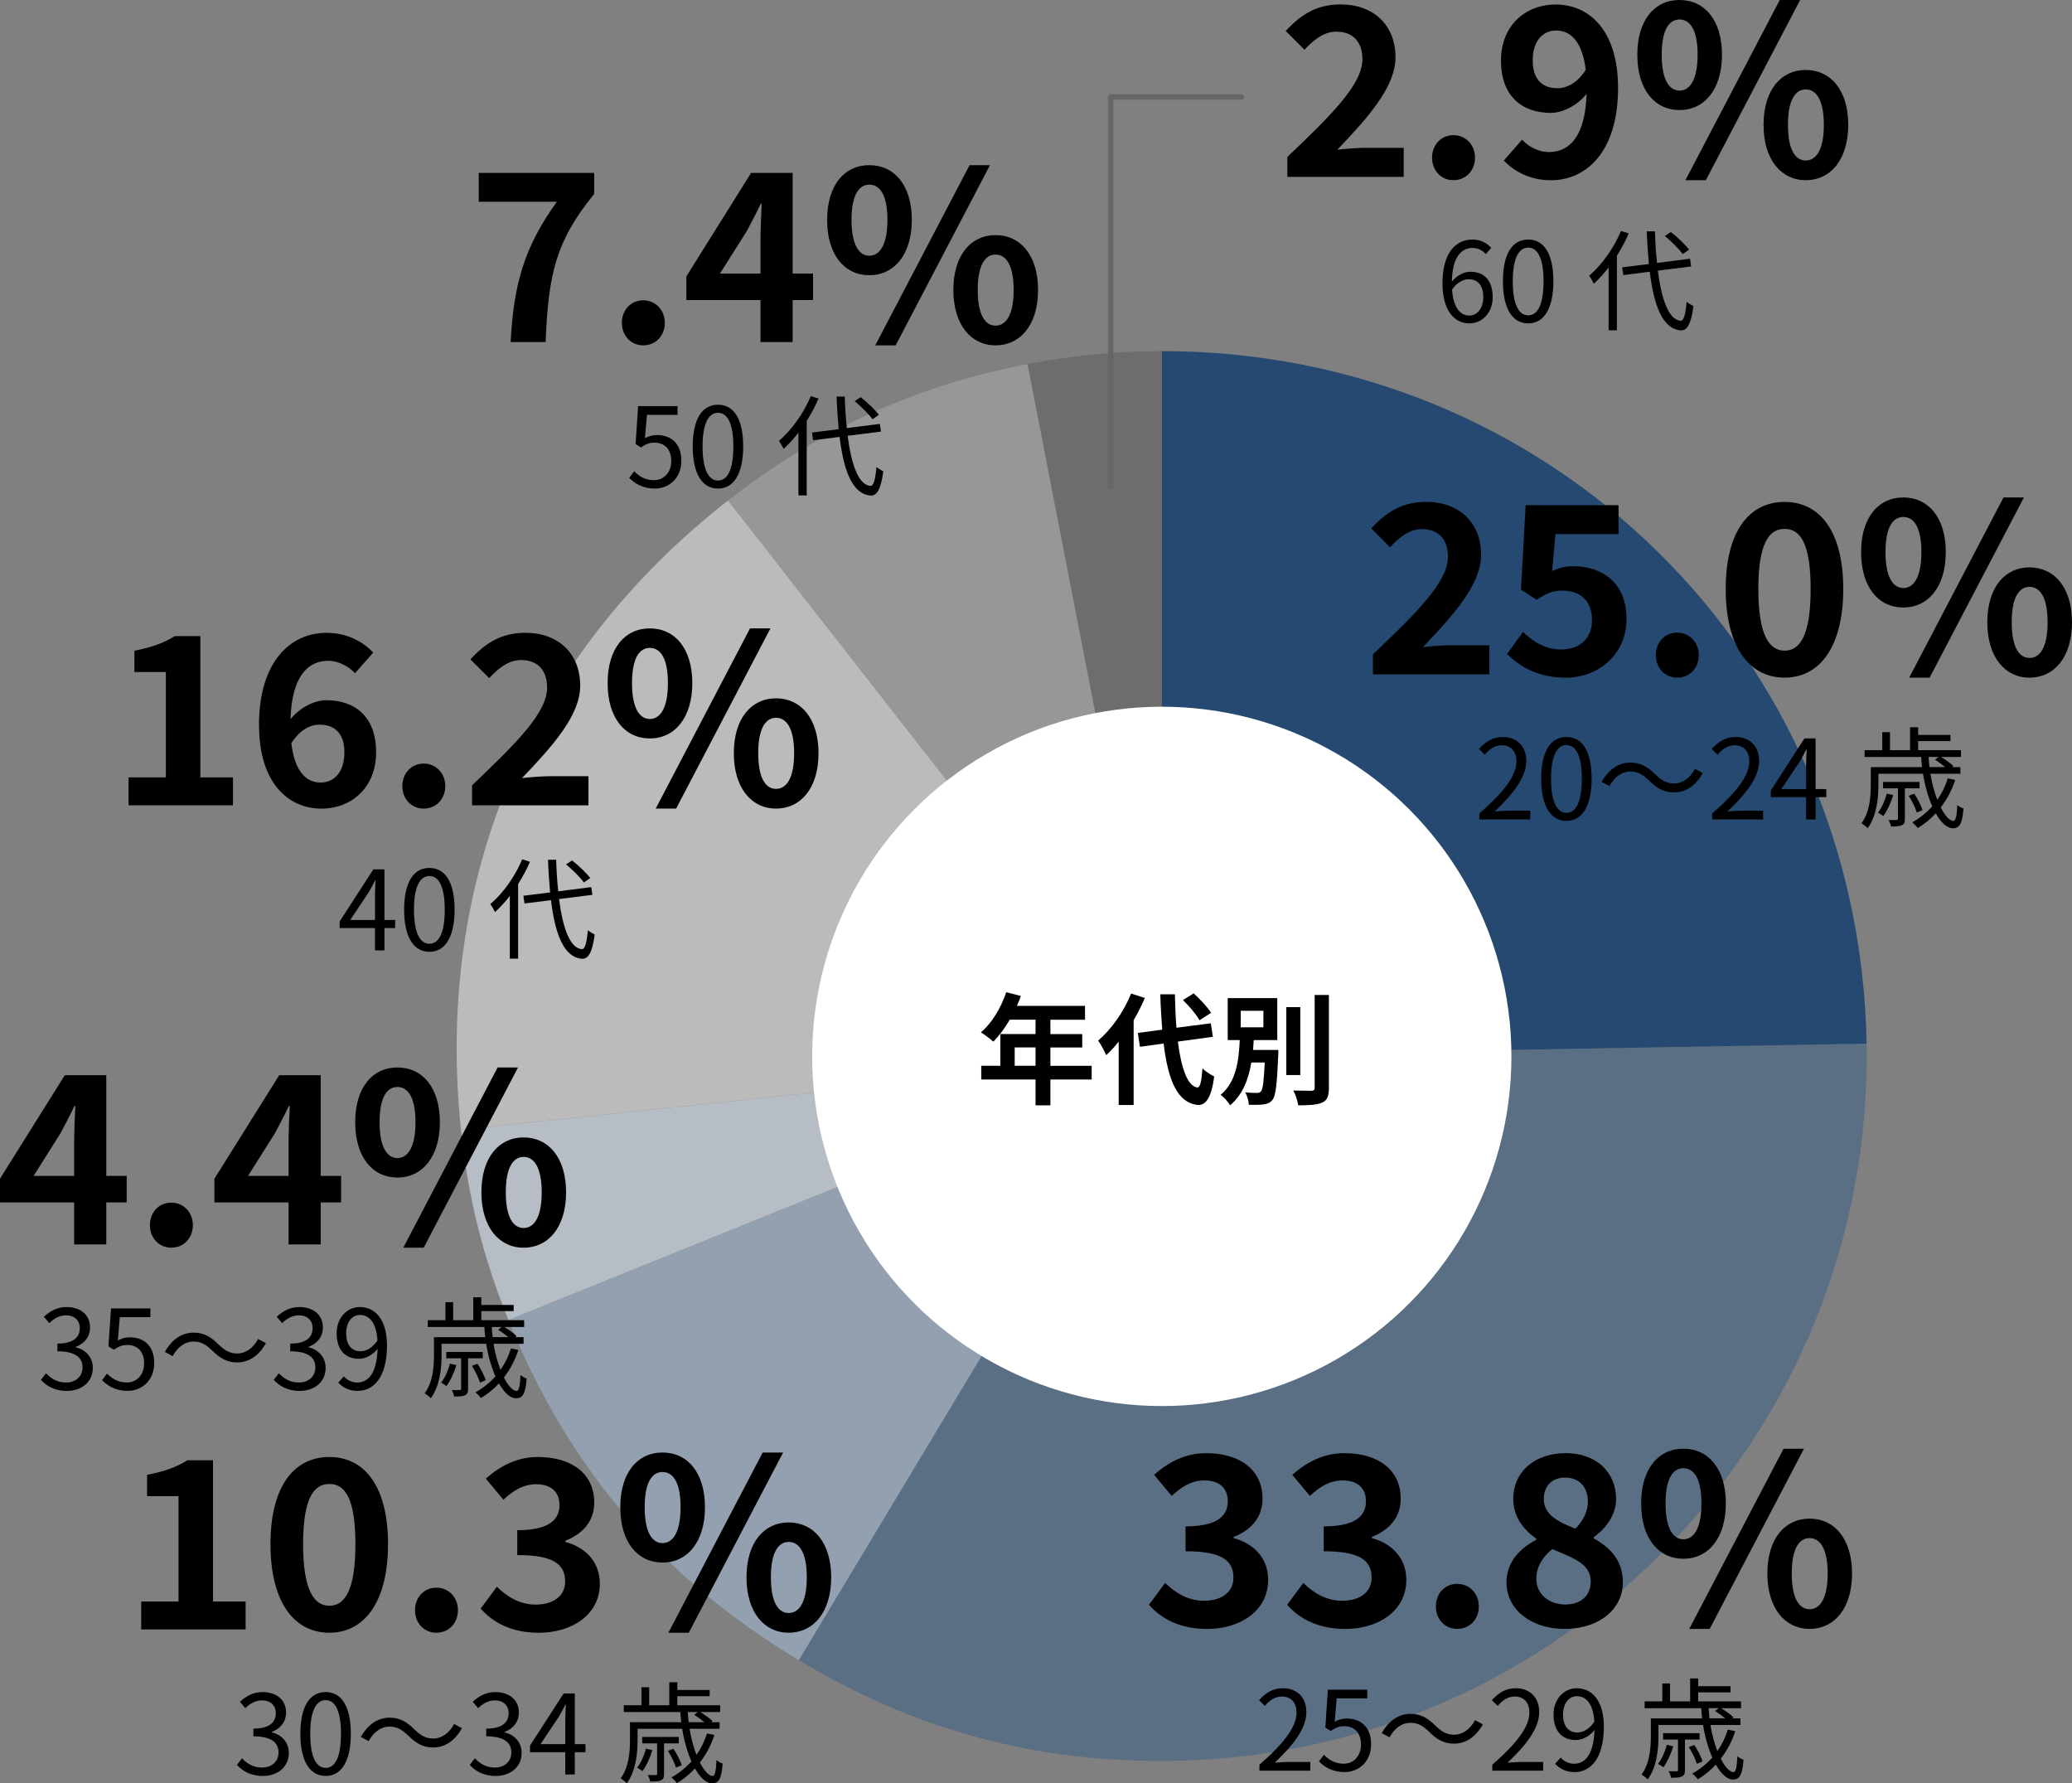 <?xml version="1.0" encoding="UTF-8"?>
<svg id="_レイヤー_1" data-name="レイヤー 1" xmlns="http://www.w3.org/2000/svg" viewBox="0 0 770.43 663">
  <rect x="0" y="0" width="770.43" height="663" fill="#808080" stroke="none"/>
  <defs>
    <style>
      .cls-1 {
        fill: #9fa0a0;
      }

      .cls-2 {
        fill: #ccd6e1;
      }

      .cls-3 {
        fill: #d3d3d4;
      }

      .cls-4 {
        fill: #335c87;
      }

      .cls-4, .cls-5 {
        opacity: .71;
      }

      .cls-6 {
        fill: #fff;
      }

      .cls-7 {
        fill: #666;
      }

      .cls-8 {
        fill: #00336a;
      }

      .cls-9 {
        fill: #99adc3;
      }

      .cls-10 {
        fill: none;
        stroke: #666;
        stroke-linecap: round;
        stroke-linejoin: round;
        stroke-width: 2px;
      }
    </style>
  </defs>
  <g class="cls-5">
    <g>
      <path class="cls-7" d="M432.03,392.6l-50-257.25c16.34-3.18,33.36-4.81,50-4.81v262.06Z"/>
      <path class="cls-1" d="M432.03,392.6l-161.34-206.51c33.65-26.29,69.43-42.59,111.34-50.74l50,257.25Z"/>
      <path class="cls-3" d="M432.03,392.6l-260.63,27.39c-9.79-93.13,25.49-176.25,99.29-233.9l161.34,206.51Z"/>
      <path class="cls-2" d="M432.03,392.6l-242.98,98.17c-9.49-23.48-15-45.59-17.65-70.78l260.63-27.39Z"/>
      <path class="cls-9" d="M432.03,392.6l-134.97,224.63c-50.99-30.64-85.72-71.31-108.01-126.46l242.98-98.17Z"/>
      <path class="cls-4" d="M432.03,392.6l262.02-4.57c2.53,144.71-112.74,264.07-257.45,266.6-50.79.89-96-11.23-139.55-37.39l134.97-224.63Z"/>
      <path class="cls-8" d="M432.03,392.6V130.53c144.59,0,259.5,112.92,262.02,257.49l-262.02,4.57Z"/>
    </g>
  </g>
  <g>
    <path d="M510.48,243.3c16.84-16.05,27.92-27.04,27.92-36.38,0-6.37-3.49-10.21-9.68-10.21-4.71,0-8.55,3.14-11.86,6.72l-6.98-6.98c5.93-6.37,11.69-9.86,20.5-9.86,12.21,0,20.33,7.76,20.33,19.63,0,10.99-10.12,22.33-21.63,34.37,3.23-.35,7.5-.7,10.56-.7h14.13v10.82h-43.27v-7.42Z"/>
    <path d="M560.38,243.13l5.93-8.2c3.66,3.58,8.2,6.54,14.22,6.54,6.72,0,11.43-3.93,11.43-10.99s-4.36-10.9-10.9-10.9c-3.84,0-5.93.96-9.68,3.4l-5.84-3.75,1.74-31.4h34.54v10.73h-23.47l-1.22,13.7c2.62-1.13,4.8-1.75,7.76-1.75,10.82,0,19.89,6.11,19.89,19.54s-10.64,21.9-22.59,21.9c-10.21,0-17.01-4.01-21.81-8.81Z"/>
    <path d="M615.68,243.56c0-4.8,3.4-8.37,7.94-8.37s8.03,3.58,8.03,8.37-3.4,8.37-8.03,8.37-7.94-3.66-7.94-8.37Z"/>
    <path d="M641.67,218.96c0-21.29,8.64-32.36,21.9-32.36s21.81,11.17,21.81,32.36-8.55,32.97-21.81,32.97-21.9-11.6-21.9-32.97ZM673.25,218.96c0-17.45-4.1-22.33-9.68-22.33s-9.77,4.89-9.77,22.33,4.19,22.94,9.77,22.94,9.68-5.41,9.68-22.94Z"/>
    <path d="M692.01,205.27c0-12.91,6.46-20.33,15.7-20.33s15.79,7.42,15.79,20.33-6.54,20.59-15.79,20.59-15.7-7.59-15.7-20.59ZM714.43,205.27c0-9.51-2.97-13.08-6.72-13.08s-6.63,3.58-6.63,13.08,2.88,13.35,6.63,13.35,6.72-3.84,6.72-13.35ZM744.96,184.94h7.59l-35.07,67h-7.59l35.07-67ZM738.94,231.35c0-13,6.54-20.41,15.7-20.41s15.79,7.42,15.79,20.41-6.63,20.59-15.79,20.59-15.7-7.68-15.7-20.59ZM761.36,231.35c0-9.51-2.97-13.17-6.72-13.17s-6.63,3.66-6.63,13.17,2.88,13.26,6.63,13.26,6.72-3.75,6.72-13.26Z"/>
  </g>
  <g>
    <path d="M550.08,302.43c9.44-8.25,13.79-14.24,13.79-19.41,0-3.45-1.81-5.95-5.54-5.95-2.46,0-4.6,1.52-6.24,3.49l-2.17-2.13c2.46-2.67,5.05-4.43,8.86-4.43,5.38,0,8.74,3.53,8.74,8.9,0,5.99-4.72,12.1-11.78,18.79,1.56-.12,3.41-.29,4.92-.29h8.33v3.24h-18.92v-2.22Z"/>
    <path d="M573.06,289.51c0-10.46,3.65-15.51,9.4-15.51s9.36,5.09,9.36,15.51-3.65,15.67-9.36,15.67-9.4-5.21-9.4-15.67ZM588.16,289.51c0-8.78-2.3-12.51-5.7-12.51s-5.74,3.73-5.74,12.51,2.3,12.68,5.74,12.68,5.7-3.82,5.7-12.68Z"/>
    <path d="M606.21,286.84c-3.24,0-6.07,2.17-7.75,5.42l-2.91-1.56c2.58-4.68,6.36-7.18,10.71-7.18,3.73,0,6.36,1.52,9.23,4.39,2.22,2.09,4.02,3.36,6.98,3.36,3.24,0,6.07-2.17,7.75-5.42l2.91,1.56c-2.58,4.68-6.36,7.18-10.71,7.18-3.73,0-6.36-1.52-9.23-4.39-2.21-2.09-3.98-3.36-6.97-3.36Z"/>
    <path d="M636.65,302.43c9.44-8.25,13.79-14.24,13.79-19.41,0-3.45-1.81-5.95-5.54-5.95-2.46,0-4.6,1.52-6.24,3.49l-2.17-2.13c2.46-2.67,5.05-4.43,8.86-4.43,5.38,0,8.74,3.53,8.74,8.9,0,5.99-4.72,12.1-11.78,18.79,1.56-.12,3.41-.29,4.92-.29h8.33v3.24h-18.92v-2.22Z"/>
    <path d="M671.57,296.36h-13.13v-2.46l12.51-19.37h4.14v18.83h3.98v3h-3.98v8.29h-3.53v-8.29ZM671.57,293.36v-9.23c0-1.48.12-3.9.21-5.46h-.16c-.74,1.48-1.56,2.95-2.42,4.43l-6.85,10.26h9.23Z"/>
    <path d="M727,289.96c-1.27,3.9-3.12,7.3-5.38,10.22,1.6,3.16,3.32,5.01,4.72,5.01.86,0,1.27-1.76,1.44-5.91.66.57,1.56,1.07,2.3,1.31-.45,5.7-1.48,7.34-3.94,7.34-2.17,0-4.43-2.09-6.36-5.54-1.97,2.13-4.23,3.98-6.69,5.46-.41-.57-1.44-1.64-2.05-2.13,2.79-1.56,5.29-3.57,7.43-5.91-1.48-3.41-2.71-7.63-3.45-12.15h-16.58v4.43c0,4.68-.66,11.28-3.98,15.8-.49-.53-1.68-1.44-2.3-1.81,3.04-4.14,3.45-9.85,3.45-14.03v-6.85h19.08c-.16-1.23-.29-2.5-.33-3.77h-21.05v-2.54h6.57v-6.69h2.87v6.69h7.47v-8.53h3v2.87h12.02v2.3h-12.02v3.36h15.92v2.54h-7.39c1.72,1.03,3.61,2.42,4.55,3.36l-.41.41h3.04v2.46h-11.16c.58,3.65,1.52,6.93,2.58,9.68,1.68-2.38,3-5.05,3.9-7.96l2.75.57ZM703.94,295.58c-.82,2.87-2.26,5.87-3.69,7.84-.45-.41-1.44-1.03-1.97-1.31,1.44-1.85,2.58-4.43,3.28-7.06l2.38.53ZM708.29,293.08v11.28c0,1.31-.21,2.01-1.11,2.42-.86.45-2.22.49-4.06.49-.12-.78-.49-1.72-.86-2.42,1.44.04,2.58.04,2.96,0,.41-.04.49-.12.49-.49v-11.28h-5.54v-2.38h13.58v2.38h-5.46ZM712.72,302.1c-.49-1.68-1.72-4.27-3-6.24l2.05-.78c1.31,1.89,2.58,4.51,3.08,6.11l-2.13.9ZM717.11,281.42c.08,1.27.16,2.54.33,3.77h5.83c-1.11-.94-2.54-1.97-3.77-2.75l1.31-1.03h-3.69Z"/>
  </g>
  <g>
    <path d="M427.22,596.61l6.02-8.11c3.84,3.75,8.55,6.63,14.39,6.63,6.54,0,10.99-3.14,10.99-8.55,0-6.11-3.75-9.86-17.8-9.86v-9.25c11.86,0,15.7-3.93,15.7-9.33,0-4.89-3.14-7.76-8.64-7.76-4.62,0-8.37,2.18-12.21,5.76l-6.54-7.85c5.58-4.89,11.78-8.03,19.37-8.03,12.48,0,20.94,6.11,20.94,16.92,0,6.8-4.01,11.52-10.73,14.22v.44c7.24,1.92,12.82,7.24,12.82,15.53,0,11.51-10.38,18.23-22.68,18.23-10.21,0-17.1-3.84-21.63-8.98Z"/>
    <path d="M478.6,596.61l6.02-8.11c3.84,3.75,8.55,6.63,14.39,6.63,6.54,0,10.99-3.14,10.99-8.55,0-6.11-3.75-9.86-17.8-9.86v-9.25c11.86,0,15.7-3.93,15.7-9.33,0-4.89-3.14-7.76-8.64-7.76-4.62,0-8.37,2.18-12.21,5.76l-6.54-7.85c5.58-4.89,11.78-8.03,19.37-8.03,12.47,0,20.94,6.11,20.94,16.92,0,6.8-4.01,11.52-10.73,14.22v.44c7.24,1.92,12.82,7.24,12.82,15.53,0,11.51-10.38,18.23-22.68,18.23-10.21,0-17.1-3.84-21.63-8.98Z"/>
    <path d="M533.9,597.22c0-4.8,3.4-8.38,7.94-8.38s8.03,3.58,8.03,8.38-3.4,8.37-8.03,8.37-7.94-3.66-7.94-8.37Z"/>
    <path d="M560.16,588.32c0-7.76,5.15-12.74,11.08-15.88v-.35c-4.88-3.58-8.55-8.2-8.55-14.83,0-10.38,8.29-17.01,19.45-17.01s18.76,6.8,18.76,17.1c0,6.19-4.19,11.25-8.29,14.13v.44c5.84,3.31,10.82,7.94,10.82,16.4,0,9.77-8.64,17.27-21.72,17.27-12.3,0-21.55-7.15-21.55-17.27ZM591.48,587.88c0-6.28-6.02-8.55-14.31-11.95-3.4,2.7-5.93,6.54-5.93,10.99,0,5.84,4.8,9.6,10.82,9.6,5.5,0,9.42-3.05,9.42-8.64ZM590.43,558.22c0-5.23-3.14-8.9-8.55-8.9-4.36,0-7.85,2.79-7.85,7.94,0,5.76,5.06,8.46,11.78,11.08,2.97-3.14,4.62-6.54,4.62-10.12Z"/>
    <path d="M610.23,558.92c0-12.91,6.46-20.33,15.7-20.33s15.79,7.42,15.79,20.33-6.54,20.59-15.79,20.59-15.7-7.59-15.7-20.59ZM632.65,558.92c0-9.51-2.97-13.08-6.72-13.08s-6.63,3.58-6.63,13.08,2.88,13.35,6.63,13.35,6.72-3.84,6.72-13.35ZM663.18,538.6h7.59l-35.07,67h-7.59l35.07-67ZM657.16,585c0-13,6.54-20.41,15.7-20.41s15.79,7.42,15.79,20.41-6.63,20.59-15.79,20.59-15.7-7.68-15.7-20.59ZM679.58,585c0-9.51-2.97-13.17-6.72-13.17s-6.63,3.66-6.63,13.17,2.88,13.26,6.63,13.26,6.72-3.75,6.72-13.26Z"/>
  </g>
  <g>
    <path d="M468.31,656.08c9.44-8.25,13.79-14.24,13.79-19.41,0-3.45-1.81-5.95-5.54-5.95-2.46,0-4.6,1.52-6.24,3.49l-2.17-2.13c2.46-2.67,5.05-4.43,8.86-4.43,5.38,0,8.74,3.53,8.74,8.9,0,5.99-4.72,12.1-11.78,18.79,1.56-.12,3.41-.29,4.92-.29h8.33v3.24h-18.92v-2.22Z"/>
    <path d="M490.42,654.85l1.85-2.46c1.72,1.72,3.9,3.32,7.39,3.32s6.4-2.71,6.4-7.1-2.46-6.85-6.24-6.85c-2.01,0-3.28.62-5.01,1.76l-2.01-1.23.94-14.12h14.65v3.24h-11.37l-.74,8.7c1.35-.74,2.67-1.19,4.47-1.19,5.01,0,9.07,2.95,9.07,9.56s-4.76,10.34-9.85,10.34c-4.68,0-7.55-1.97-9.56-3.98Z"/>
    <path d="M524.44,640.49c-3.24,0-6.07,2.17-7.75,5.42l-2.91-1.56c2.58-4.68,6.36-7.18,10.71-7.18,3.73,0,6.36,1.52,9.23,4.39,2.22,2.09,4.02,3.37,6.98,3.37,3.24,0,6.07-2.17,7.75-5.42l2.91,1.56c-2.58,4.68-6.36,7.18-10.71,7.18-3.73,0-6.36-1.52-9.23-4.39-2.21-2.09-3.98-3.36-6.97-3.36Z"/>
    <path d="M554.88,656.08c9.44-8.25,13.79-14.24,13.79-19.41,0-3.45-1.81-5.95-5.54-5.95-2.46,0-4.6,1.52-6.24,3.49l-2.17-2.13c2.46-2.67,5.05-4.43,8.86-4.43,5.38,0,8.74,3.53,8.74,8.9,0,5.99-4.72,12.1-11.78,18.79,1.56-.12,3.41-.29,4.92-.29h8.33v3.24h-18.92v-2.22Z"/>
    <path d="M578.22,655.76l2.09-2.34c1.23,1.44,3.08,2.3,5.01,2.3,3.9,0,7.26-3.2,7.55-12.51-1.85,2.26-4.43,3.69-6.93,3.69-5.01,0-8.29-3.24-8.29-9.48,0-5.83,3.94-9.77,8.62-9.77,5.79,0,10.09,4.76,10.09,14.32,0,12.19-5.25,16.86-10.91,16.86-3.24,0-5.54-1.31-7.22-3.08ZM586.55,644.1c2.05,0,4.35-1.19,6.28-4.02-.41-6.2-2.71-9.48-6.56-9.48-2.87,0-5.09,2.71-5.09,6.81s1.81,6.69,5.38,6.69Z"/>
    <path d="M645.22,643.61c-1.27,3.9-3.12,7.3-5.38,10.22,1.6,3.16,3.32,5.01,4.72,5.01.86,0,1.27-1.76,1.44-5.91.66.57,1.56,1.07,2.3,1.31-.45,5.7-1.48,7.34-3.94,7.34-2.17,0-4.43-2.09-6.36-5.54-1.97,2.13-4.23,3.98-6.69,5.46-.41-.57-1.44-1.64-2.05-2.13,2.79-1.56,5.29-3.57,7.43-5.91-1.48-3.41-2.71-7.63-3.45-12.15h-16.58v4.43c0,4.68-.66,11.28-3.98,15.8-.49-.53-1.68-1.44-2.3-1.81,3.04-4.14,3.45-9.85,3.45-14.03v-6.85h19.08c-.16-1.23-.29-2.5-.33-3.77h-21.05v-2.54h6.57v-6.69h2.87v6.69h7.47v-8.53h3v2.87h12.02v2.3h-12.02v3.36h15.92v2.54h-7.39c1.72,1.03,3.61,2.42,4.55,3.36l-.41.41h3.04v2.46h-11.16c.58,3.65,1.52,6.93,2.58,9.68,1.68-2.38,3-5.05,3.9-7.96l2.75.57ZM622.16,649.23c-.82,2.87-2.26,5.87-3.69,7.84-.45-.41-1.44-1.03-1.97-1.31,1.44-1.85,2.58-4.43,3.28-7.06l2.38.53ZM626.51,646.73v11.28c0,1.31-.21,2.01-1.11,2.42-.86.45-2.22.49-4.06.49-.12-.78-.49-1.72-.86-2.42,1.44.04,2.58.04,2.96,0,.41-.04.49-.12.49-.49v-11.28h-5.54v-2.38h13.58v2.38h-5.46ZM630.94,655.76c-.49-1.68-1.72-4.27-3-6.24l2.05-.78c1.31,1.89,2.58,4.51,3.08,6.11l-2.13.9ZM635.33,635.08c.08,1.27.16,2.54.33,3.77h5.83c-1.11-.94-2.54-1.97-3.77-2.75l1.31-1.03h-3.69Z"/>
  </g>
  <g>
    <path d="M52.51,595.41h13.87v-39.17h-11.69v-7.94c6.46-1.22,10.9-2.88,15-5.41h9.51v52.52h12.13v10.38h-38.82v-10.38Z"/>
    <path d="M100.57,574.04c0-21.29,8.64-32.36,21.9-32.36s21.81,11.17,21.81,32.36-8.55,32.97-21.81,32.97-21.9-11.6-21.9-32.97ZM132.15,574.04c0-17.45-4.1-22.33-9.68-22.33s-9.77,4.89-9.77,22.33,4.19,22.94,9.77,22.94,9.68-5.41,9.68-22.94Z"/>
    <path d="M154.31,598.64c0-4.8,3.4-8.38,7.94-8.38s8.03,3.58,8.03,8.38-3.4,8.37-8.03,8.37-7.94-3.66-7.94-8.37Z"/>
    <path d="M178.73,598.03l6.02-8.11c3.84,3.75,8.55,6.63,14.39,6.63,6.54,0,10.99-3.14,10.99-8.55,0-6.11-3.75-9.86-17.8-9.86v-9.25c11.86,0,15.7-3.93,15.7-9.33,0-4.89-3.14-7.76-8.64-7.76-4.62,0-8.37,2.18-12.21,5.76l-6.54-7.85c5.58-4.89,11.78-8.03,19.37-8.03,12.47,0,20.94,6.11,20.94,16.92,0,6.8-4.01,11.52-10.73,14.22v.44c7.24,1.92,12.82,7.24,12.82,15.53,0,11.51-10.38,18.23-22.68,18.23-10.21,0-17.1-3.84-21.63-8.98Z"/>
    <path d="M230.64,560.34c0-12.91,6.46-20.33,15.7-20.33s15.79,7.42,15.79,20.33-6.54,20.59-15.79,20.59-15.7-7.59-15.7-20.59ZM253.06,560.34c0-9.51-2.97-13.08-6.72-13.08s-6.63,3.58-6.63,13.08,2.88,13.35,6.63,13.35,6.72-3.84,6.72-13.35ZM283.59,540.01h7.59l-35.07,67h-7.59l35.07-67ZM277.57,586.42c0-13,6.54-20.41,15.7-20.41s15.79,7.42,15.79,20.41-6.63,20.59-15.79,20.59-15.7-7.68-15.7-20.59ZM299.99,586.42c0-9.51-2.97-13.17-6.72-13.17s-6.63,3.66-6.63,13.17,2.88,13.26,6.63,13.26,6.72-3.75,6.72-13.26Z"/>
  </g>
  <g>
    <path d="M88.1,656.15l1.89-2.46c1.76,1.85,4.06,3.45,7.47,3.45s6.11-2.13,6.11-5.62-2.42-5.99-9.35-5.99v-2.87c6.2,0,8.33-2.5,8.33-5.74,0-2.87-1.97-4.76-5.09-4.76-2.42,0-4.55,1.19-6.24,2.91l-2.01-2.38c2.26-2.09,4.92-3.61,8.41-3.61,5.05,0,8.74,2.79,8.74,7.55,0,3.65-2.17,6.07-5.33,7.26v.16c3.53.82,6.36,3.53,6.36,7.63,0,5.38-4.31,8.58-9.64,8.58-4.72,0-7.67-1.97-9.64-4.1Z"/>
    <path d="M111.69,644.58c0-10.46,3.65-15.51,9.4-15.51s9.36,5.09,9.36,15.51-3.65,15.67-9.36,15.67-9.4-5.21-9.4-15.67ZM126.79,644.58c0-8.78-2.3-12.51-5.7-12.51s-5.74,3.73-5.74,12.51,2.3,12.68,5.74,12.68,5.7-3.82,5.7-12.68Z"/>
    <path d="M144.84,641.91c-3.24,0-6.07,2.17-7.75,5.42l-2.91-1.56c2.58-4.68,6.36-7.18,10.71-7.18,3.73,0,6.36,1.52,9.23,4.39,2.22,2.09,4.02,3.37,6.98,3.37,3.24,0,6.07-2.17,7.75-5.42l2.91,1.56c-2.58,4.68-6.36,7.18-10.71,7.18-3.73,0-6.36-1.52-9.23-4.39-2.21-2.09-3.98-3.36-6.97-3.36Z"/>
    <path d="M174.67,656.15l1.89-2.46c1.76,1.85,4.06,3.45,7.47,3.45s6.11-2.13,6.11-5.62-2.42-5.99-9.35-5.99v-2.87c6.2,0,8.33-2.5,8.33-5.74,0-2.87-1.97-4.76-5.09-4.76-2.42,0-4.55,1.19-6.24,2.91l-2.01-2.38c2.26-2.09,4.92-3.61,8.41-3.61,5.05,0,8.74,2.79,8.74,7.55,0,3.65-2.17,6.07-5.33,7.26v.16c3.53.82,6.36,3.53,6.36,7.63,0,5.38-4.31,8.58-9.64,8.58-4.72,0-7.67-1.97-9.64-4.1Z"/>
    <path d="M210.2,651.43h-13.13v-2.46l12.51-19.37h4.14v18.83h3.98v3h-3.98v8.29h-3.53v-8.29ZM210.2,648.43v-9.23c0-1.48.12-3.9.21-5.46h-.16c-.74,1.48-1.56,2.95-2.42,4.43l-6.85,10.26h9.23Z"/>
    <path d="M265.63,645.03c-1.27,3.9-3.12,7.3-5.38,10.22,1.6,3.16,3.32,5.01,4.72,5.01.86,0,1.27-1.76,1.44-5.91.66.57,1.56,1.07,2.3,1.31-.45,5.7-1.48,7.34-3.94,7.34-2.17,0-4.43-2.09-6.36-5.54-1.97,2.13-4.23,3.98-6.69,5.46-.41-.57-1.44-1.64-2.05-2.13,2.79-1.56,5.29-3.57,7.43-5.91-1.48-3.41-2.71-7.63-3.45-12.15h-16.58v4.43c0,4.68-.66,11.28-3.98,15.8-.49-.53-1.68-1.44-2.3-1.81,3.04-4.14,3.45-9.85,3.45-14.03v-6.85h19.08c-.16-1.23-.29-2.5-.33-3.77h-21.05v-2.54h6.57v-6.69h2.87v6.69h7.47v-8.53h3v2.87h12.02v2.3h-12.02v3.36h15.92v2.54h-7.39c1.72,1.03,3.61,2.42,4.55,3.36l-.41.41h3.04v2.46h-11.16c.58,3.65,1.52,6.93,2.58,9.68,1.68-2.38,3-5.05,3.9-7.96l2.75.57ZM242.57,650.65c-.82,2.87-2.26,5.87-3.69,7.84-.45-.41-1.44-1.03-1.97-1.31,1.44-1.85,2.58-4.43,3.28-7.06l2.38.53ZM246.92,648.15v11.28c0,1.31-.21,2.01-1.11,2.42-.86.45-2.22.49-4.06.49-.12-.78-.49-1.72-.86-2.42,1.44.04,2.58.04,2.96,0,.41-.04.49-.12.49-.49v-11.28h-5.54v-2.38h13.58v2.38h-5.46ZM251.35,657.17c-.49-1.68-1.72-4.27-3-6.24l2.05-.78c1.31,1.89,2.58,4.51,3.08,6.11l-2.13.9ZM255.74,636.5c.08,1.27.16,2.54.33,3.77h5.83c-1.11-.94-2.54-1.97-3.77-2.75l1.31-1.03h-3.69Z"/>
  </g>
  <g>
    <path d="M27.57,447.03H0v-8.81l24.08-38.47h15.44v37.42h7.59v9.86h-7.59v15.62h-11.95v-15.62ZM27.57,437.17v-12.56c0-3.75.26-9.68.44-13.43h-.35c-1.57,3.4-3.31,6.63-5.15,10.12l-10.03,15.88h15.09Z"/>
    <path d="M55.74,455.49c0-4.8,3.4-8.38,7.94-8.38s8.03,3.58,8.03,8.38-3.4,8.37-8.03,8.37-7.94-3.66-7.94-8.37Z"/>
    <path d="M107.3,447.03h-27.57v-8.81l24.08-38.47h15.44v37.42h7.59v9.86h-7.59v15.62h-11.95v-15.62ZM107.3,437.17v-12.56c0-3.75.26-9.68.44-13.43h-.35c-1.57,3.4-3.32,6.63-5.15,10.12l-10.03,15.88h15.09Z"/>
    <path d="M132.07,417.19c0-12.91,6.46-20.33,15.7-20.33s15.79,7.42,15.79,20.33-6.54,20.59-15.79,20.59-15.7-7.59-15.7-20.59ZM154.49,417.19c0-9.51-2.97-13.08-6.72-13.08s-6.63,3.58-6.63,13.08,2.88,13.35,6.63,13.35,6.72-3.84,6.72-13.35ZM185.02,396.87h7.59l-35.07,67h-7.59l35.07-67ZM179,443.28c0-13,6.54-20.41,15.7-20.41s15.79,7.42,15.79,20.41-6.63,20.59-15.79,20.59-15.7-7.68-15.7-20.59ZM201.42,443.28c0-9.51-2.97-13.17-6.72-13.17s-6.63,3.66-6.63,13.17,2.88,13.26,6.63,13.26,6.72-3.75,6.72-13.26Z"/>
  </g>
  <g>
    <path d="M15.22,513l1.89-2.46c1.76,1.85,4.06,3.45,7.47,3.45s6.11-2.13,6.11-5.62-2.42-5.99-9.35-5.99v-2.87c6.2,0,8.33-2.5,8.33-5.74,0-2.87-1.97-4.76-5.09-4.76-2.42,0-4.55,1.19-6.24,2.91l-2.01-2.38c2.26-2.09,4.92-3.61,8.41-3.61,5.05,0,8.74,2.79,8.74,7.55,0,3.65-2.17,6.07-5.33,7.26v.16c3.53.82,6.36,3.53,6.36,7.63,0,5.38-4.31,8.58-9.64,8.58-4.72,0-7.67-1.97-9.64-4.1Z"/>
    <path d="M37.95,513.12l1.85-2.46c1.72,1.72,3.9,3.32,7.39,3.32s6.4-2.71,6.4-7.1-2.46-6.85-6.24-6.85c-2.01,0-3.28.62-5.01,1.76l-2.01-1.23.94-14.12h14.65v3.24h-11.37l-.74,8.7c1.35-.74,2.67-1.19,4.47-1.19,5.01,0,9.07,2.95,9.07,9.56s-4.76,10.34-9.85,10.34c-4.68,0-7.55-1.97-9.56-3.98Z"/>
    <path d="M71.96,498.76c-3.24,0-6.07,2.17-7.75,5.42l-2.91-1.56c2.58-4.68,6.36-7.18,10.71-7.18,3.73,0,6.36,1.52,9.23,4.39,2.22,2.09,4.02,3.37,6.98,3.37,3.24,0,6.07-2.17,7.75-5.42l2.91,1.56c-2.58,4.68-6.36,7.18-10.71,7.18-3.73,0-6.36-1.52-9.23-4.39-2.21-2.09-3.98-3.36-6.97-3.36Z"/>
    <path d="M101.79,513l1.89-2.46c1.76,1.85,4.06,3.45,7.47,3.45s6.11-2.13,6.11-5.62-2.42-5.99-9.35-5.99v-2.87c6.2,0,8.33-2.5,8.33-5.74,0-2.87-1.97-4.76-5.09-4.76-2.42,0-4.55,1.19-6.24,2.91l-2.01-2.38c2.26-2.09,4.92-3.61,8.41-3.61,5.05,0,8.74,2.79,8.74,7.55,0,3.65-2.17,6.07-5.33,7.26v.16c3.53.82,6.36,3.53,6.36,7.63,0,5.38-4.31,8.58-9.64,8.58-4.72,0-7.67-1.97-9.64-4.1Z"/>
    <path d="M125.75,514.03l2.09-2.34c1.23,1.44,3.08,2.3,5.01,2.3,3.9,0,7.26-3.2,7.55-12.51-1.85,2.26-4.43,3.69-6.93,3.69-5.01,0-8.29-3.24-8.29-9.48,0-5.83,3.94-9.77,8.62-9.77,5.79,0,10.09,4.76,10.09,14.32,0,12.19-5.25,16.86-10.91,16.86-3.24,0-5.54-1.31-7.22-3.08ZM134.08,502.37c2.05,0,4.35-1.19,6.28-4.02-.41-6.2-2.71-9.48-6.56-9.48-2.87,0-5.09,2.71-5.09,6.81s1.81,6.69,5.38,6.69Z"/>
    <path d="M192.75,501.88c-1.27,3.9-3.12,7.3-5.38,10.22,1.6,3.16,3.32,5.01,4.72,5.01.86,0,1.27-1.76,1.44-5.91.66.57,1.56,1.07,2.3,1.31-.45,5.7-1.48,7.34-3.94,7.34-2.17,0-4.43-2.09-6.36-5.54-1.97,2.13-4.23,3.98-6.69,5.46-.41-.57-1.44-1.64-2.05-2.13,2.79-1.56,5.29-3.57,7.43-5.91-1.48-3.41-2.71-7.63-3.45-12.15h-16.58v4.43c0,4.68-.66,11.28-3.98,15.8-.49-.53-1.68-1.44-2.3-1.81,3.04-4.14,3.45-9.85,3.45-14.03v-6.85h19.08c-.16-1.23-.29-2.5-.33-3.77h-21.05v-2.54h6.57v-6.69h2.87v6.69h7.47v-8.53h3v2.87h12.02v2.3h-12.02v3.36h15.92v2.54h-7.39c1.72,1.03,3.61,2.42,4.55,3.36l-.41.41h3.04v2.46h-11.16c.58,3.65,1.52,6.93,2.58,9.68,1.68-2.38,3-5.05,3.9-7.96l2.75.57ZM169.69,507.5c-.82,2.87-2.26,5.87-3.69,7.84-.45-.41-1.44-1.03-1.97-1.31,1.44-1.85,2.58-4.43,3.28-7.06l2.38.53ZM174.04,505v11.28c0,1.31-.21,2.01-1.11,2.42-.86.45-2.22.49-4.06.49-.12-.78-.49-1.72-.86-2.42,1.44.04,2.58.04,2.96,0,.41-.04.49-.12.49-.49v-11.28h-5.54v-2.38h13.58v2.38h-5.46ZM178.47,514.03c-.49-1.68-1.72-4.27-3-6.24l2.05-.78c1.31,1.89,2.58,4.51,3.08,6.11l-2.13.9ZM182.86,493.35c.08,1.27.16,2.54.33,3.77h5.83c-1.11-.94-2.54-1.97-3.77-2.75l1.31-1.03h-3.69Z"/>
  </g>
  <g>
    <path d="M47.8,289.02h13.87v-39.17h-11.69v-7.94c6.46-1.22,10.9-2.88,15-5.41h9.51v52.52h12.13v10.38h-38.82v-10.38Z"/>
    <path d="M96.3,269.65c0-23.99,11.95-34.37,25.04-34.37,7.85,0,13.61,3.31,17.45,7.33l-6.8,7.68c-2.27-2.53-6.19-4.62-9.94-4.62-7.42,0-13.52,5.5-14.04,21.72,3.58-4.45,9.07-7.07,13.26-7.07,10.82,0,18.58,6.19,18.58,19.37s-9.25,20.94-20.33,20.94c-12.21,0-23.2-9.42-23.2-30.97ZM108.34,276.28c1.22,10.64,5.58,14.66,10.9,14.66,4.89,0,8.81-3.75,8.81-11.25,0-7.07-3.66-10.29-9.25-10.29-3.32,0-7.24,1.83-10.47,6.89Z"/>
    <path d="M149.6,292.25c0-4.8,3.4-8.37,7.94-8.37s8.03,3.58,8.03,8.37-3.4,8.37-8.03,8.37-7.94-3.66-7.94-8.37Z"/>
    <path d="M175.51,291.98c16.84-16.05,27.92-27.04,27.92-36.38,0-6.37-3.49-10.21-9.68-10.21-4.71,0-8.55,3.14-11.86,6.72l-6.98-6.98c5.93-6.37,11.69-9.86,20.5-9.86,12.21,0,20.33,7.76,20.33,19.63,0,10.99-10.12,22.33-21.63,34.37,3.23-.35,7.5-.7,10.56-.7h14.13v10.82h-43.27v-7.42Z"/>
    <path d="M225.93,253.95c0-12.91,6.46-20.33,15.7-20.33s15.79,7.42,15.79,20.33-6.54,20.59-15.79,20.59-15.7-7.59-15.7-20.59ZM248.35,253.95c0-9.51-2.97-13.08-6.72-13.08s-6.63,3.58-6.63,13.08,2.88,13.35,6.63,13.35,6.72-3.84,6.72-13.35ZM278.88,233.62h7.59l-35.07,67h-7.59l35.07-67ZM272.86,280.03c0-13,6.54-20.41,15.7-20.41s15.79,7.42,15.79,20.41-6.63,20.59-15.79,20.59-15.7-7.68-15.7-20.59ZM295.28,280.03c0-9.51-2.97-13.17-6.72-13.17s-6.63,3.66-6.63,13.17,2.88,13.26,6.63,13.26,6.72-3.75,6.72-13.26Z"/>
  </g>
  <g>
    <path d="M139.43,345.04h-13.13v-2.46l12.51-19.37h4.14v18.83h3.98v3h-3.98v8.29h-3.53v-8.29ZM139.43,342.04v-9.23c0-1.48.12-3.9.21-5.46h-.16c-.74,1.48-1.56,2.95-2.42,4.43l-6.85,10.26h9.23Z"/>
    <path d="M150.27,338.19c0-10.46,3.65-15.51,9.4-15.51s9.36,5.09,9.36,15.51-3.65,15.67-9.36,15.67-9.4-5.21-9.4-15.67ZM165.37,338.19c0-8.78-2.3-12.51-5.7-12.51s-5.74,3.73-5.74,12.51,2.3,12.68,5.74,12.68,5.7-3.82,5.7-12.68Z"/>
    <path d="M197.04,320.38c-1.19,2.87-2.71,5.62-4.39,8.29v27.74h-3.08v-23.35c-1.76,2.3-3.61,4.31-5.5,6.03-.33-.74-1.23-2.26-1.76-2.95,4.68-3.98,9.19-10.22,11.86-16.66l2.87.9ZM207.87,334.25c1.4,10.87,4.06,18.22,8.45,18.63,1.19.08,1.85-2.34,2.26-7.06.62.57,1.93,1.31,2.54,1.6-.9,7.02-2.54,9.15-4.68,9.03-6.73-.49-10.01-8.99-11.57-21.79l-9.85,1.23-.41-2.87,9.93-1.23c-.33-3.82-.62-7.88-.78-12.15h3.04c.12,4.14.37,8.12.78,11.73l12.27-1.56.41,2.87-12.39,1.56ZM217.1,328.09c-1.31-1.85-4.19-4.72-6.61-6.73l2.22-1.48c2.46,1.93,5.38,4.72,6.77,6.56l-2.38,1.64Z"/>
  </g>
  <g>
    <path d="M207.06,75.01h-29.05v-10.73h42.92v7.85c-14.66,17.88-17.01,30.53-18.06,55.04h-13c1.13-21.72,5.15-35.42,17.18-52.17Z"/>
    <path d="M231.23,120.02c0-4.8,3.4-8.37,7.94-8.37s8.03,3.58,8.03,8.37-3.4,8.37-8.03,8.37-7.94-3.66-7.94-8.37Z"/>
    <path d="M282.78,111.56h-27.57v-8.81l24.08-38.47h15.44v37.42h7.59v9.86h-7.59v15.61h-11.95v-15.61ZM282.78,101.71v-12.56c0-3.75.26-9.68.44-13.43h-.35c-1.57,3.4-3.32,6.63-5.15,10.12l-10.03,15.88h15.09Z"/>
    <path d="M307.55,81.73c0-12.91,6.46-20.33,15.7-20.33s15.79,7.42,15.79,20.33-6.54,20.59-15.79,20.59-15.7-7.59-15.7-20.59ZM329.97,81.73c0-9.51-2.97-13.08-6.72-13.08s-6.63,3.58-6.63,13.08,2.88,13.35,6.63,13.35,6.72-3.84,6.72-13.35ZM360.51,61.4h7.59l-35.07,67h-7.59l35.07-67ZM354.49,107.81c0-13,6.54-20.41,15.7-20.41s15.79,7.42,15.79,20.41-6.63,20.59-15.79,20.59-15.7-7.68-15.7-20.59ZM376.9,107.81c0-9.51-2.97-13.17-6.72-13.17s-6.63,3.66-6.63,13.17,2.88,13.26,6.63,13.26,6.72-3.75,6.72-13.26Z"/>
  </g>
  <g>
    <path d="M233.95,177.66l1.85-2.46c1.72,1.72,3.9,3.32,7.39,3.32s6.4-2.71,6.4-7.1-2.46-6.85-6.24-6.85c-2.01,0-3.28.62-5.01,1.76l-2.01-1.23.94-14.11h14.65v3.24h-11.37l-.74,8.7c1.35-.74,2.67-1.19,4.47-1.19,5.01,0,9.07,2.95,9.07,9.56s-4.76,10.34-9.85,10.34c-4.68,0-7.55-1.97-9.56-3.98Z"/>
    <path d="M257.58,165.97c0-10.46,3.65-15.51,9.4-15.51s9.36,5.09,9.36,15.51-3.65,15.67-9.36,15.67-9.4-5.21-9.4-15.67ZM272.68,165.97c0-8.78-2.3-12.51-5.7-12.51s-5.74,3.73-5.74,12.51,2.3,12.68,5.74,12.68,5.7-3.82,5.7-12.68Z"/>
    <path d="M304.35,148.16c-1.19,2.87-2.71,5.62-4.39,8.29v27.74h-3.08v-23.35c-1.76,2.3-3.61,4.31-5.5,6.03-.33-.74-1.23-2.26-1.76-2.95,4.68-3.98,9.19-10.22,11.86-16.66l2.87.9ZM315.18,162.03c1.4,10.87,4.06,18.22,8.45,18.63,1.19.08,1.85-2.34,2.26-7.06.62.57,1.93,1.31,2.54,1.6-.9,7.02-2.54,9.15-4.68,9.03-6.73-.49-10.01-8.99-11.57-21.79l-9.85,1.23-.41-2.87,9.93-1.23c-.33-3.82-.62-7.88-.78-12.15h3.04c.12,4.14.37,8.12.78,11.73l12.27-1.56.41,2.87-12.39,1.56ZM324.42,155.87c-1.31-1.85-4.19-4.72-6.61-6.73l2.22-1.48c2.46,1.93,5.38,4.72,6.77,6.56l-2.38,1.64Z"/>
  </g>
  <g>
    <path d="M478.66,58.36c16.84-16.05,27.92-27.04,27.92-36.38,0-6.37-3.49-10.21-9.68-10.21-4.71,0-8.55,3.14-11.86,6.72l-6.98-6.98c5.93-6.37,11.69-9.86,20.5-9.86,12.21,0,20.33,7.76,20.33,19.63,0,10.99-10.12,22.33-21.63,34.37,3.23-.35,7.5-.7,10.55-.7h14.13v10.82h-43.27v-7.42Z"/>
    <path d="M532.48,58.62c0-4.8,3.4-8.37,7.94-8.37s8.03,3.58,8.03,8.37-3.4,8.37-8.03,8.37-7.94-3.66-7.94-8.37Z"/>
    <path d="M559.17,59.67l6.8-7.76c2.27,2.62,6.19,4.62,9.94,4.62,7.42,0,13.52-5.41,14.04-21.63-3.58,4.45-9.07,7.07-13.26,7.07-10.82,0-18.58-6.28-18.58-19.45s9.25-20.85,20.33-20.85c12.21,0,23.2,9.33,23.2,30.97,0,23.99-11.95,34.37-24.95,34.37-7.94,0-13.78-3.4-17.53-7.33ZM579.15,32.8c3.4,0,7.5-2.01,10.47-6.89-1.31-10.56-5.67-14.57-10.99-14.57-4.8,0-8.72,3.66-8.72,11.17,0,7.07,3.58,10.29,9.25,10.29Z"/>
    <path d="M608.8,20.33c0-12.91,6.46-20.33,15.7-20.33s15.79,7.42,15.79,20.33-6.54,20.59-15.79,20.59-15.7-7.59-15.7-20.59ZM631.22,20.33c0-9.51-2.97-13.08-6.72-13.08s-6.63,3.58-6.63,13.08,2.88,13.35,6.63,13.35,6.72-3.84,6.72-13.35ZM661.76,0h7.59l-35.07,67h-7.59L661.76,0ZM655.74,46.41c0-13,6.54-20.41,15.7-20.41s15.79,7.42,15.79,20.41-6.63,20.59-15.79,20.59-15.7-7.68-15.7-20.59ZM678.16,46.41c0-9.51-2.97-13.17-6.72-13.17s-6.63,3.66-6.63,13.17,2.88,13.26,6.63,13.26,6.72-3.75,6.72-13.26Z"/>
  </g>
  <g>
    <path d="M536.35,105.34c0-11.78,5.29-16.29,11.12-16.29,3.12,0,5.38,1.31,7.02,3.08l-2.05,2.34c-1.19-1.44-3-2.3-4.84-2.3-4.1,0-7.59,3.16-7.75,12.51,1.85-2.26,4.47-3.65,6.85-3.65,5.09,0,8.33,3.16,8.33,9.44,0,5.83-3.94,9.76-8.62,9.76-5.79,0-10.05-4.96-10.05-14.89ZM539.92,107.68c.45,6.24,2.71,9.64,6.48,9.64,2.87,0,5.13-2.75,5.13-6.85s-1.81-6.65-5.46-6.65c-1.89,0-4.31,1.11-6.16,3.86Z"/>
    <path d="M558.83,104.56c0-10.46,3.65-15.51,9.4-15.51s9.36,5.09,9.36,15.51-3.65,15.67-9.36,15.67-9.4-5.21-9.4-15.67ZM573.93,104.56c0-8.78-2.3-12.51-5.7-12.51s-5.74,3.73-5.74,12.51,2.3,12.68,5.74,12.68,5.7-3.82,5.7-12.68Z"/>
    <path d="M605.6,86.76c-1.19,2.87-2.71,5.62-4.39,8.29v27.74h-3.08v-23.35c-1.76,2.3-3.61,4.31-5.5,6.03-.33-.74-1.23-2.26-1.76-2.95,4.68-3.98,9.19-10.22,11.86-16.66l2.87.9ZM616.43,100.62c1.4,10.87,4.06,18.22,8.45,18.63,1.19.08,1.85-2.34,2.26-7.06.62.58,1.93,1.31,2.54,1.6-.9,7.02-2.54,9.15-4.68,9.03-6.73-.49-10.01-8.99-11.57-21.79l-9.85,1.23-.41-2.87,9.93-1.23c-.33-3.82-.62-7.88-.78-12.15h3.04c.12,4.14.37,8.12.78,11.74l12.27-1.56.41,2.87-12.39,1.56ZM625.67,94.47c-1.31-1.85-4.19-4.72-6.61-6.73l2.22-1.48c2.46,1.93,5.38,4.72,6.77,6.56l-2.38,1.64Z"/>
  </g>
  <circle class="cls-6" cx="431.99" cy="392.74" r="130"/>
  <g>
    <path d="M405.91,401.34h-15.34v9.6h-5.52v-9.6h-20.18v-5.11h7.09v-11.79h13.09v-5.34h-9.6c-1.84,3.18-3.99,6.05-6.1,8.16-1.03-.9-3.32-2.69-4.62-3.45,4.04-3.41,7.49-9.15,9.42-14.93l5.43,1.39c-.4,1.26-.9,2.47-1.48,3.68h25.34v5.16h-12.87v5.34h11.84v4.98h-11.84v6.82h15.34v5.11ZM385.05,396.23v-6.82h-7.76v6.82h7.76Z"/>
    <path d="M425.69,371.03c-1.17,2.74-2.56,5.52-4.17,8.25v31.53h-5.56v-23.54c-1.52,1.88-3.05,3.59-4.66,5.02-.49-1.26-2.02-4.13-2.96-5.43,4.84-4.13,9.55-10.72,12.24-17.49l5.11,1.66ZM437.97,387.26c1.26,9.96,3.63,16.59,7.22,17.04,1.03.09,1.57-2.15,1.93-7.13.99,1.17,3.36,2.51,4.35,3.05-1.12,8.66-3.54,10.72-6.05,10.58-7.58-.72-11.12-9.15-12.74-22.83l-8.83,1.21-.76-5.16,9.06-1.21c-.31-4.04-.58-8.43-.72-13.14h5.43c.09,4.4.27,8.61.58,12.42l12.78-1.66.76,5.02-13.01,1.79ZM446,379.32c-1.12-2.11-3.81-5.25-6.14-7.53l3.99-2.47c2.38,2.15,5.16,5.11,6.46,7.22l-4.31,2.78Z"/>
    <path d="M475.33,390.36s-.04,1.3-.04,1.93c-.45,10.81-.94,15.11-2.15,16.64-.9,1.08-1.93,1.48-3.36,1.66-1.21.18-3.27.22-5.43.13-.04-1.39-.58-3.32-1.35-4.62,1.79.22,3.59.22,4.39.22.67,0,1.08-.09,1.48-.58.67-.76,1.08-3.63,1.39-10.72h-4.98c-1.03,6.14-3.14,11.88-7.89,15.92-.76-1.35-2.29-3-3.54-3.9,5.88-4.84,6.77-12.92,7.13-20.36h-4.48v-15.61h18.43v15.61h-8.75c-.09,1.21-.18,2.47-.27,3.68h9.42ZM461.34,381.93h8.43v-6.14h-8.43v6.14ZM483.49,399.68h-5.2v-25.25h5.2v25.25ZM494.12,369.91v34.53c0,3.14-.63,4.62-2.47,5.47-1.84.85-4.84,1.03-8.92,1.03-.22-1.57-1.03-4.04-1.84-5.52,2.92.09,5.79.09,6.73.09.85,0,1.21-.27,1.21-1.08v-34.53h5.29Z"/>
  </g>
  <line id="_線_17" data-name=" 線 17" class="cls-10" x1="412.99" y1="181.11" x2="412.99" y2="36.04"/>
  <line id="_線_18" data-name=" 線 18" class="cls-10" x1="461.66" y1="36.04" x2="412.99" y2="36.04"/>
</svg>
